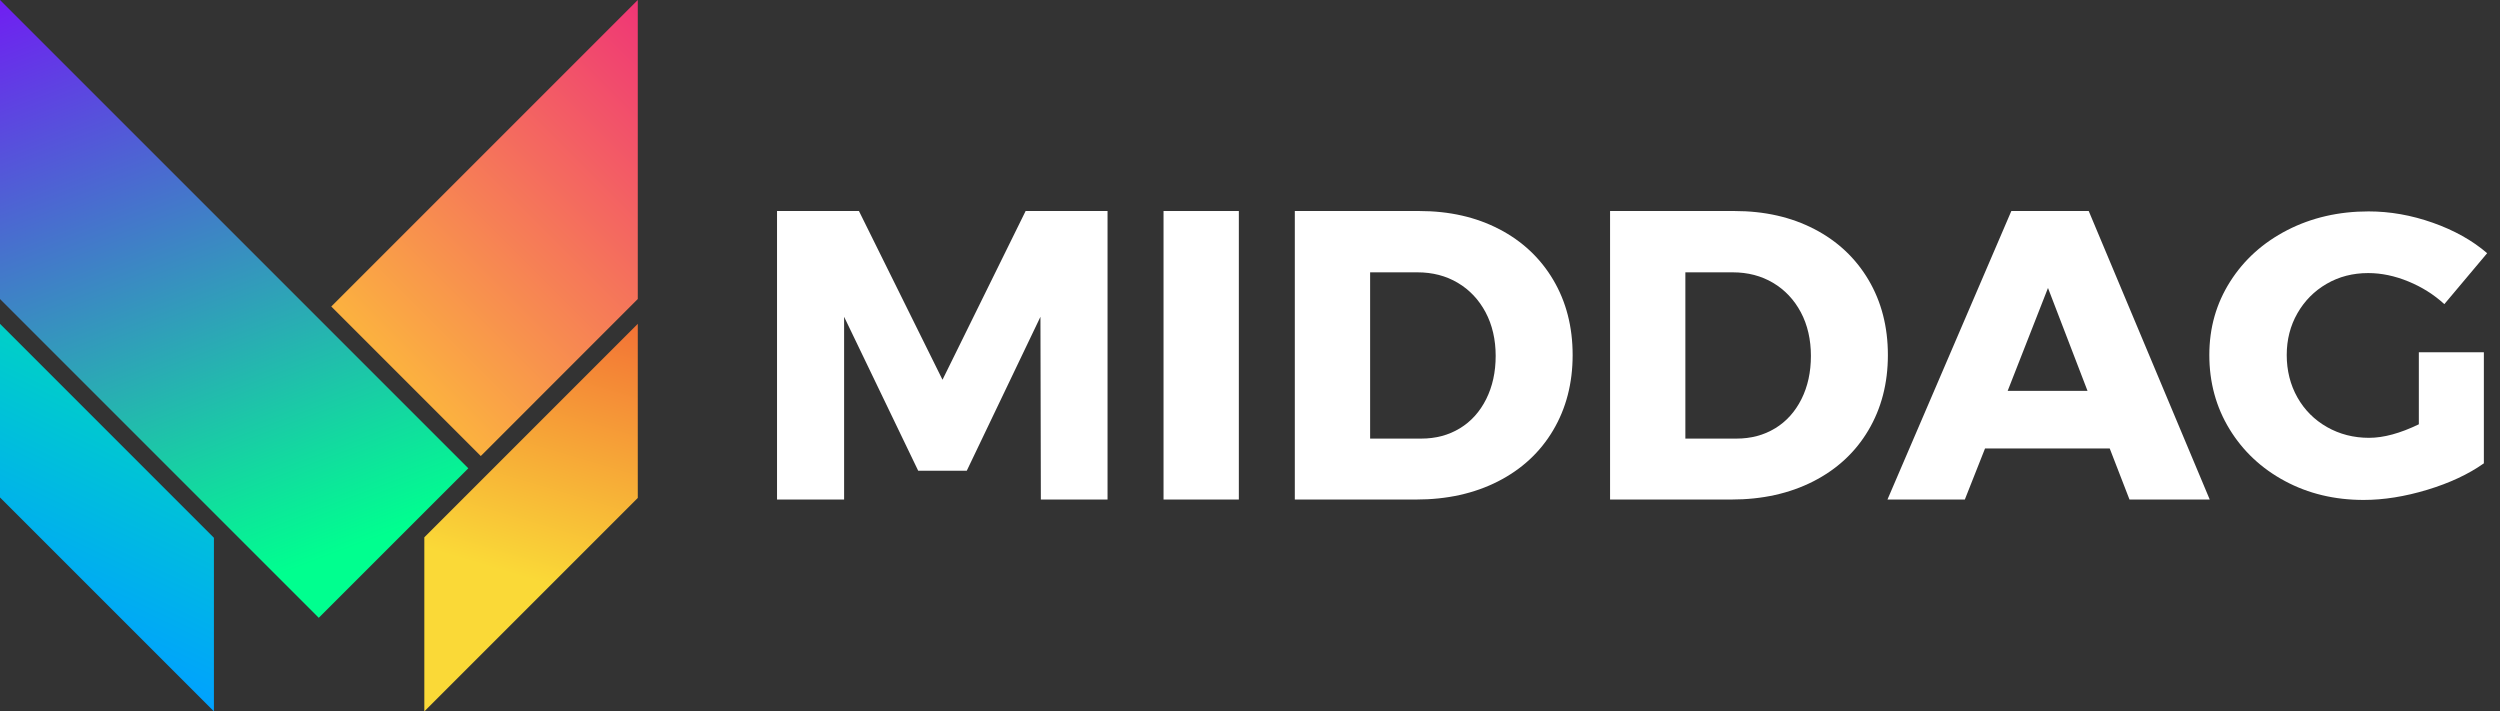 <svg width="123" height="35" viewBox="0 0 123 35" fill="none" xmlns="http://www.w3.org/2000/svg">
<rect x="0" y="0" width="123" height="35" fill="#333333" stroke="none"/>
<g clip-path="url(#clip0_28_38)">
<path d="M38.23 10.382H42.26L46.371 18.684L50.461 10.382H54.491V24.577H51.21L51.19 15.586L47.565 23.16H45.175L41.53 15.586V24.577H38.23V10.382Z" fill="white"/>
<path d="M57.246 10.382H60.951V24.577H57.246V10.382Z" fill="white"/>
<path d="M71.825 21.074C72.379 20.737 72.81 20.257 73.121 19.636C73.431 19.015 73.587 18.306 73.587 17.509C73.587 16.713 73.421 15.984 73.09 15.363C72.759 14.743 72.304 14.26 71.723 13.915C71.143 13.571 70.481 13.399 69.739 13.399H67.41V21.579H69.922C70.637 21.579 71.271 21.411 71.825 21.073M73.759 11.272C74.9 11.866 75.787 12.7 76.422 13.773C77.056 14.847 77.374 16.078 77.374 17.469C77.374 18.859 77.053 20.095 76.412 21.174C75.771 22.255 74.866 23.091 73.699 23.686C72.531 24.28 71.191 24.577 69.679 24.577H63.705V10.382H69.821C71.306 10.382 72.618 10.679 73.759 11.273" fill="white"/>
<path d="M87.336 21.074C87.889 20.737 88.321 20.257 88.632 19.636C88.942 19.015 89.097 18.306 89.097 17.509C89.097 16.713 88.932 15.984 88.601 15.363C88.27 14.743 87.814 14.26 87.234 13.915C86.653 13.571 85.992 13.399 85.249 13.399H82.92V21.579H85.432C86.147 21.579 86.781 21.411 87.335 21.073M89.269 11.272C90.41 11.866 91.297 12.7 91.932 13.773C92.566 14.847 92.884 16.078 92.884 17.469C92.884 18.859 92.563 20.095 91.922 21.174C91.281 22.255 90.376 23.091 89.209 23.686C88.041 24.28 86.701 24.577 85.189 24.577H79.215V10.382H85.331C86.816 10.382 88.129 10.679 89.269 11.273" fill="white"/>
<path d="M98.777 19.231H102.706L100.761 14.168L98.777 19.231ZM104.771 24.577L103.799 22.066H97.663L96.67 24.577H92.863L98.958 10.382H102.765L108.719 24.577H104.77H104.771Z" fill="white"/>
<path d="M119.007 17.333H122.206V22.796C121.45 23.331 120.522 23.765 119.421 24.098C118.321 24.431 117.278 24.597 116.293 24.597C114.862 24.597 113.569 24.287 112.415 23.667C111.261 23.047 110.353 22.195 109.691 21.111C109.03 20.028 108.699 18.814 108.699 17.469C108.699 16.125 109.04 14.934 109.722 13.857C110.404 12.78 111.342 11.935 112.536 11.321C113.731 10.708 115.064 10.401 116.536 10.401C117.589 10.401 118.642 10.587 119.695 10.959C120.748 11.331 121.639 11.83 122.368 12.457L120.262 14.963C119.748 14.493 119.158 14.121 118.49 13.847C117.822 13.573 117.164 13.435 116.516 13.435C115.76 13.435 115.078 13.611 114.471 13.964C113.863 14.316 113.384 14.8 113.033 15.413C112.682 16.026 112.507 16.712 112.507 17.469C112.507 18.225 112.682 18.934 113.033 19.554C113.384 20.174 113.87 20.66 114.491 21.013C115.112 21.365 115.801 21.541 116.557 21.541C117.272 21.541 118.089 21.32 119.007 20.875V17.331V17.333Z" fill="white"/>
<path d="M0 24.474L10.525 35V26.459L0 15.932V24.474Z" fill="url(#paint0_linear_28_38)"/>
<path d="M20.877 26.434V35L31.379 24.499V15.932L20.877 26.435V26.434Z" fill="url(#paint1_linear_28_38)"/>
<path d="M16.299 15.081L23.648 22.431L23.654 22.437L31.379 14.711V0L16.298 15.081H16.299Z" fill="url(#paint2_linear_28_38)"/>
<path d="M0 14.712L15.683 30.396L15.69 30.389L19.362 26.718L23.041 23.04L0 0V14.712Z" fill="url(#paint3_linear_28_38)"/>
</g>
<defs>
<linearGradient id="paint0_linear_28_38" x1="13.537" y1="8.362" x2="-2.782" y2="42.06" gradientUnits="userSpaceOnUse">
<stop stop-color="#00FF8F"/>
<stop offset="0.68" stop-color="#00A1FF"/>
<stop offset="1" stop-color="#00A1FF"/>
</linearGradient>
<linearGradient id="paint1_linear_28_38" x1="30.967" y1="9.02" x2="24.149" y2="31.906" gradientUnits="userSpaceOnUse">
<stop stop-color="#EF4136"/>
<stop offset="0.84" stop-color="#FAD937"/>
<stop offset="1" stop-color="#FAD937"/>
</linearGradient>
<linearGradient id="paint2_linear_28_38" x1="36.445" y1="2.184" x2="12.485" y2="26.145" gradientUnits="userSpaceOnUse">
<stop stop-color="#EE2A7B"/>
<stop offset="0.68" stop-color="#FBB040"/>
<stop offset="1" stop-color="#FBB040"/>
</linearGradient>
<linearGradient id="paint3_linear_28_38" x1="2.405" y1="-5.422" x2="20.934" y2="43.484" gradientUnits="userSpaceOnUse">
<stop stop-color="#7F00FF"/>
<stop offset="0.68" stop-color="#00FF8F"/>
<stop offset="1" stop-color="#00FF8F"/>
</linearGradient>
<clipPath id="clip0_28_38">
<rect width="122.368" height="35" fill="white"/>
</clipPath>
</defs>
</svg>
